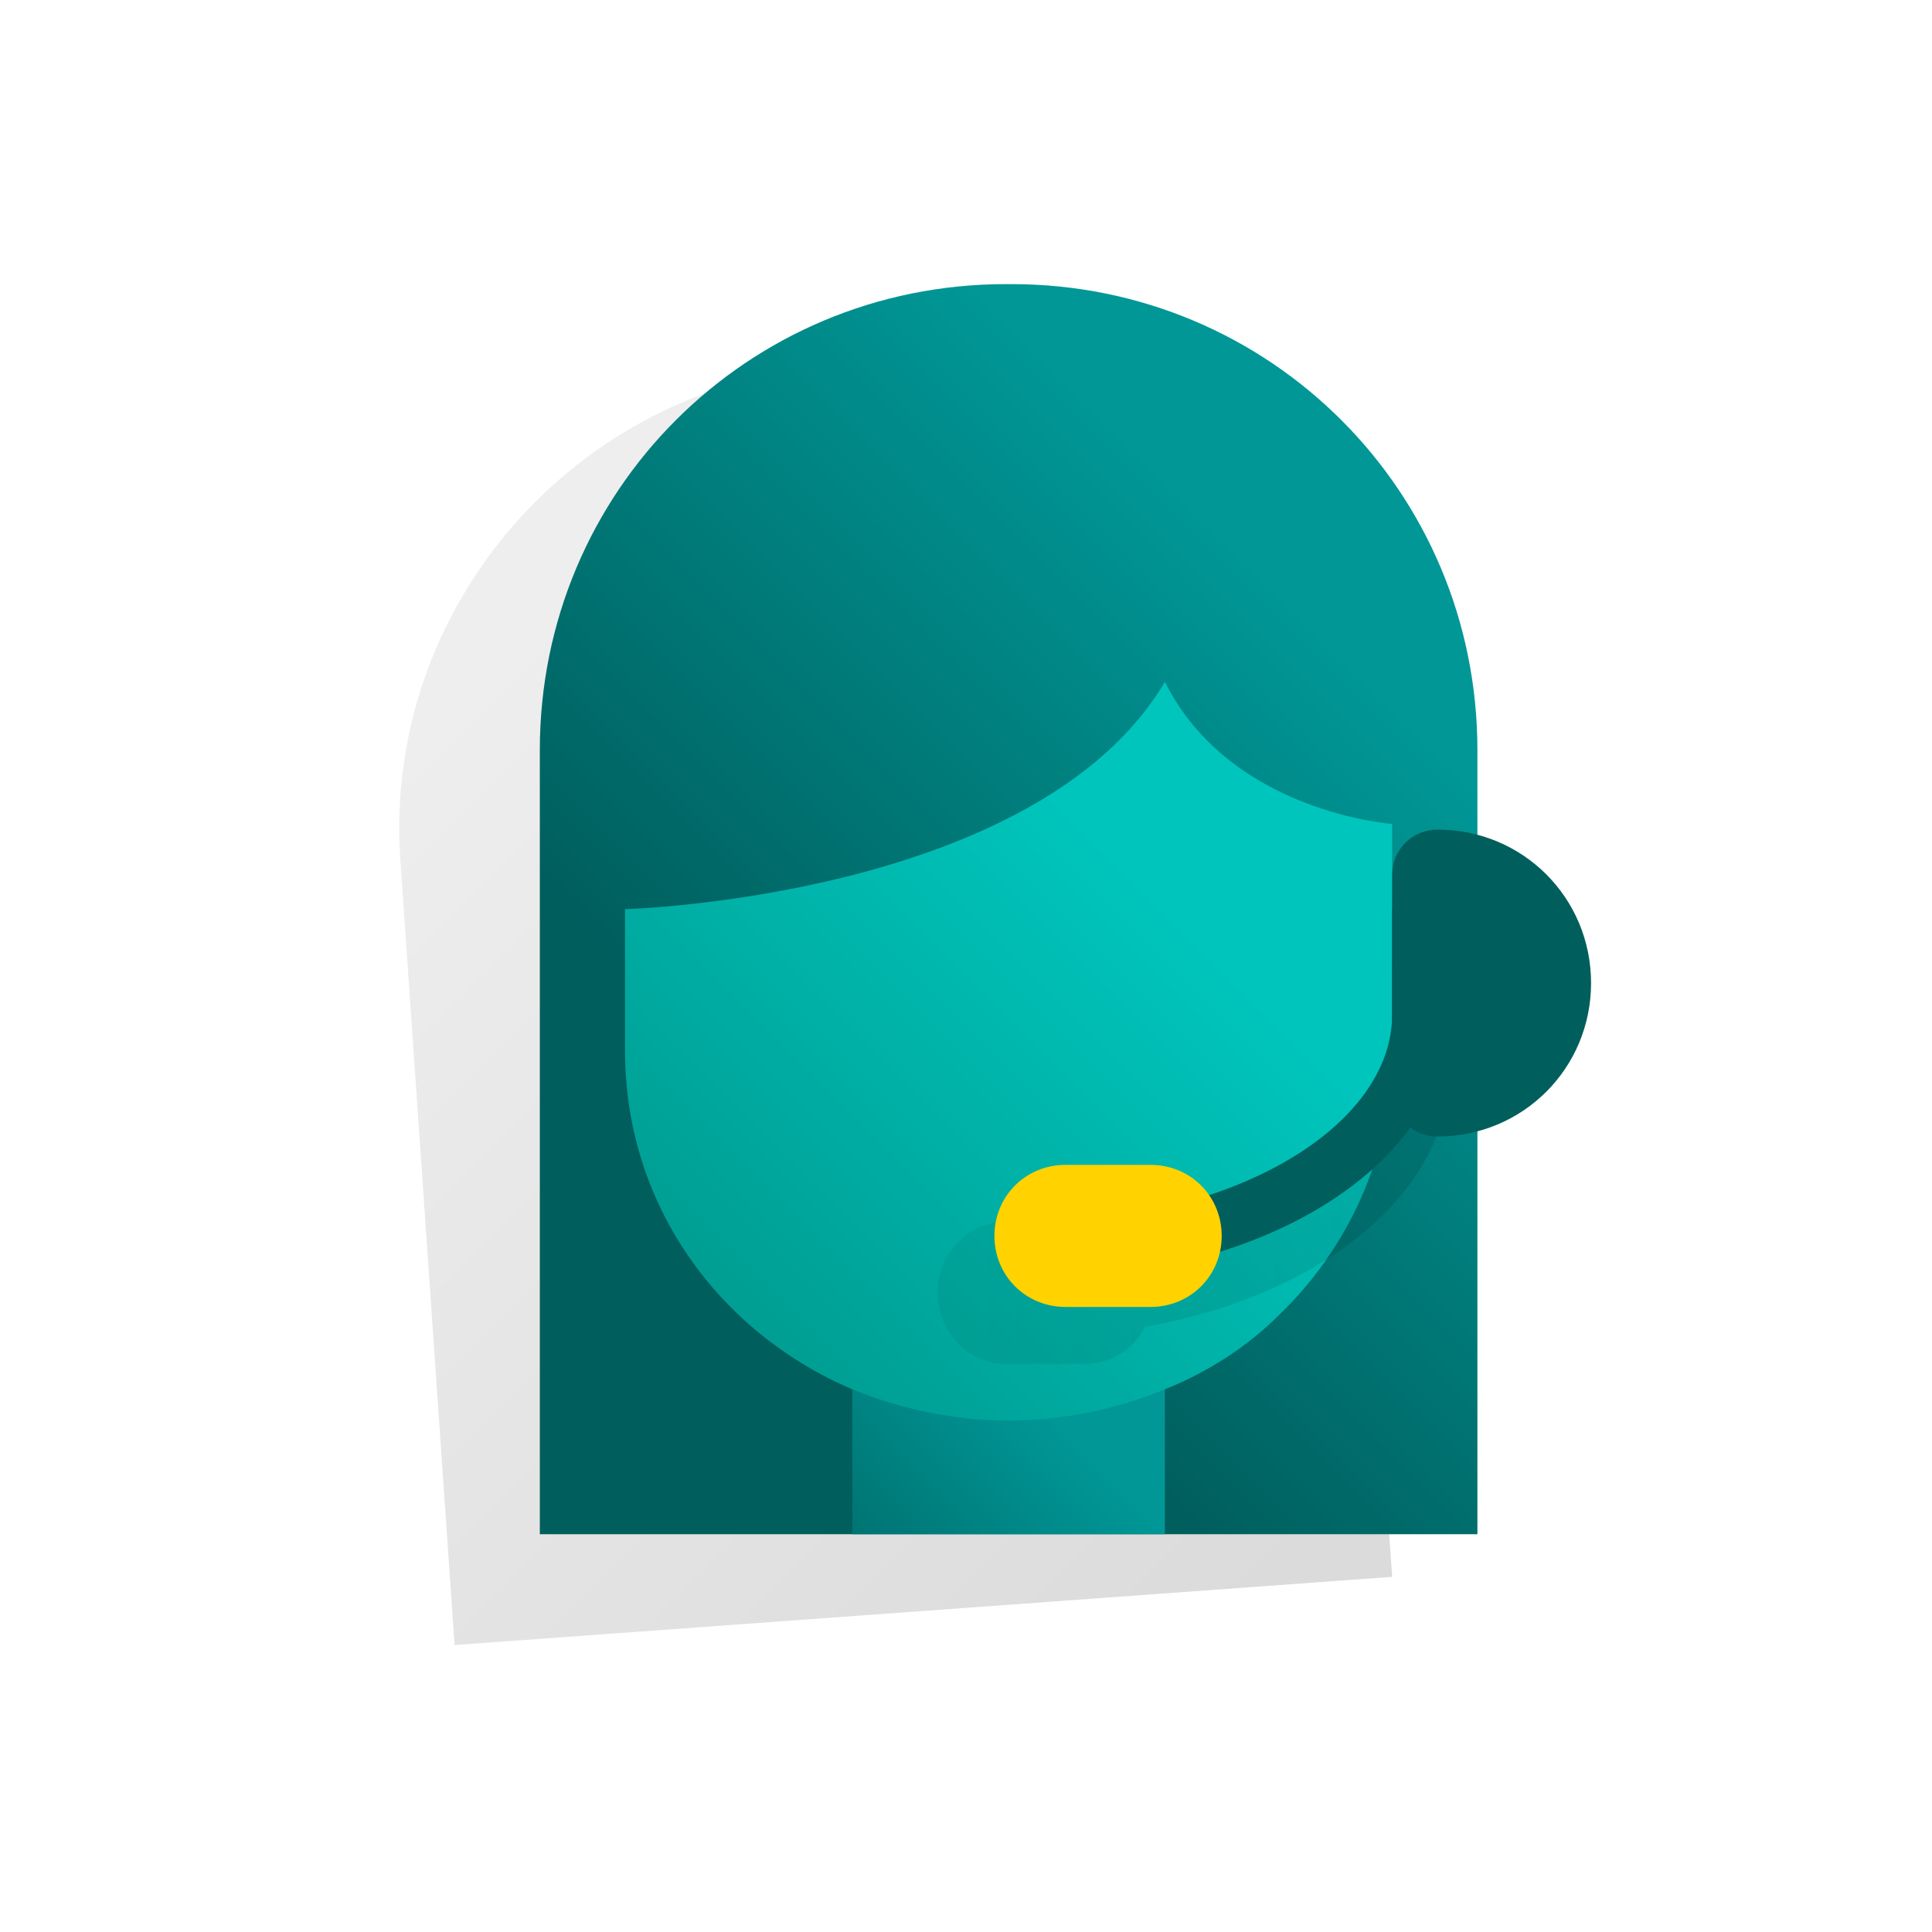 <?xml version="1.0" encoding="utf-8"?>
<!-- Generator: Adobe Illustrator 22.0.1, SVG Export Plug-In . SVG Version: 6.00 Build 0)  -->
<svg version="1.1" id="Layer_1" xmlns="http://www.w3.org/2000/svg" xmlns:xlink="http://www.w3.org/1999/xlink" x="0px" y="0px"
	 viewBox="0 0 68 68" style="enable-background:new 0 0 68 68;" xml:space="preserve">
<style type="text/css">
	.st0{opacity:0.5;fill:url(#SVGID_1_);}
	.st1{fill:url(#SVGID_2_);}
	.st2{fill:url(#SVGID_3_);}
	.st3{fill:url(#SVGID_4_);}
	.st4{fill:url(#SVGID_5_);}
	.st5{fill:#005E5D;}
	.st6{fill:#FFD200;}
</style>
<linearGradient id="SVGID_1_" gradientUnits="userSpaceOnUse" x1="15.136" y1="23.702" x2="45.52" y2="54.087">
	<stop  offset="0" style="stop-color:#000000;stop-opacity:0.13"/>
	<stop  offset="1" style="stop-color:#000000;stop-opacity:0.28"/>
</linearGradient>
<path class="st0" d="M51.6,36c-0.2-2.5-2-4.4-4.4-4.9l-0.2-3c-0.6-9-8.5-15.9-17.5-15.2l-0.2,0c-9,0.6-15.9,8.5-15.2,17.5l1.9,27.5
	l11-0.8l11-0.8l11-0.8l-1-14.2C50.2,40.6,51.8,38.4,51.6,36z"/>
<linearGradient id="SVGID_2_" gradientUnits="userSpaceOnUse" x1="30.082" y1="42.223" x2="58.297" y2="14.008">
	<stop  offset="0" style="stop-color:#005E5D"/>
	<stop  offset="0.644" style="stop-color:#009796"/>
</linearGradient>
<path class="st1" d="M19,54h33V26.4C52,17.3,44.7,10,35.6,10h-0.2C26.3,10,19,17.3,19,26.4V54z"/>
<linearGradient id="SVGID_3_" gradientUnits="userSpaceOnUse" x1="27.863" y1="58.577" x2="41.715" y2="44.725">
	<stop  offset="0" style="stop-color:#005E5D"/>
	<stop  offset="0.448" style="stop-color:#008685"/>
	<stop  offset="0.644" style="stop-color:#009796"/>
</linearGradient>
<path class="st2" d="M41,47.9V54H30v-6.1c1.7,0.7,3.6,1.1,5.5,1.1S39.3,48.6,41,47.9z"/>
<linearGradient id="SVGID_4_" gradientUnits="userSpaceOnUse" x1="40.873" y1="31.765" x2="21.769" y2="50.869">
	<stop  offset="0" style="stop-color:#00C5BC"/>
	<stop  offset="1" style="stop-color:#009286"/>
</linearGradient>
<path class="st3" d="M41,24c-4.5,7.6-19,8-19,8v5c0,5.4,3.3,9.9,8,11.9c1.7,0.7,3.6,1.1,5.5,1.1s3.8-0.4,5.5-1.1
	c1.5-0.6,2.9-1.5,4-2.6c2.4-2.3,4-5.6,4-9.3v-8C49,29,43.3,28.6,41,24z"/>
<linearGradient id="SVGID_5_" gradientUnits="userSpaceOnUse" x1="33" y1="41" x2="51" y2="41">
	<stop  offset="0" style="stop-color:#000000;stop-opacity:5.000000e-02"/>
	<stop  offset="1" style="stop-color:#000000;stop-opacity:0.12"/>
</linearGradient>
<path class="st4" d="M49,34v3.7c0,3.1-3.6,5.9-8.6,6.9C40,43.7,39.2,43,38.2,43h-2.8c-1.3,0-2.4,1.1-2.4,2.5c0,1.4,1.1,2.5,2.4,2.5
	h2.8c0.9,0,1.7-0.5,2.1-1.3C46.5,45.6,51,42,51,37.7V34H49z"/>
<g>
	<path class="st5" d="M36.5,45v-2c6.8,0,12.5-3.3,12.5-7.3V32h2v3.7C51,40.9,44.6,45,36.5,45z"/>
</g>
<path class="st6" d="M40.5,41h-3c-1.4,0-2.5,1.1-2.5,2.5v0c0,1.4,1.1,2.5,2.5,2.5h3c1.4,0,2.5-1.1,2.5-2.5v0
	C43,42.1,41.9,41,40.5,41z"/>
<path class="st5" d="M50.6,40L50.6,40c-0.9,0-1.6-0.7-1.6-1.6v-7.6c0-0.9,0.7-1.6,1.6-1.6h0c3,0,5.4,2.4,5.4,5.4v0
	C56,37.6,53.6,40,50.6,40z"/>
</svg>
